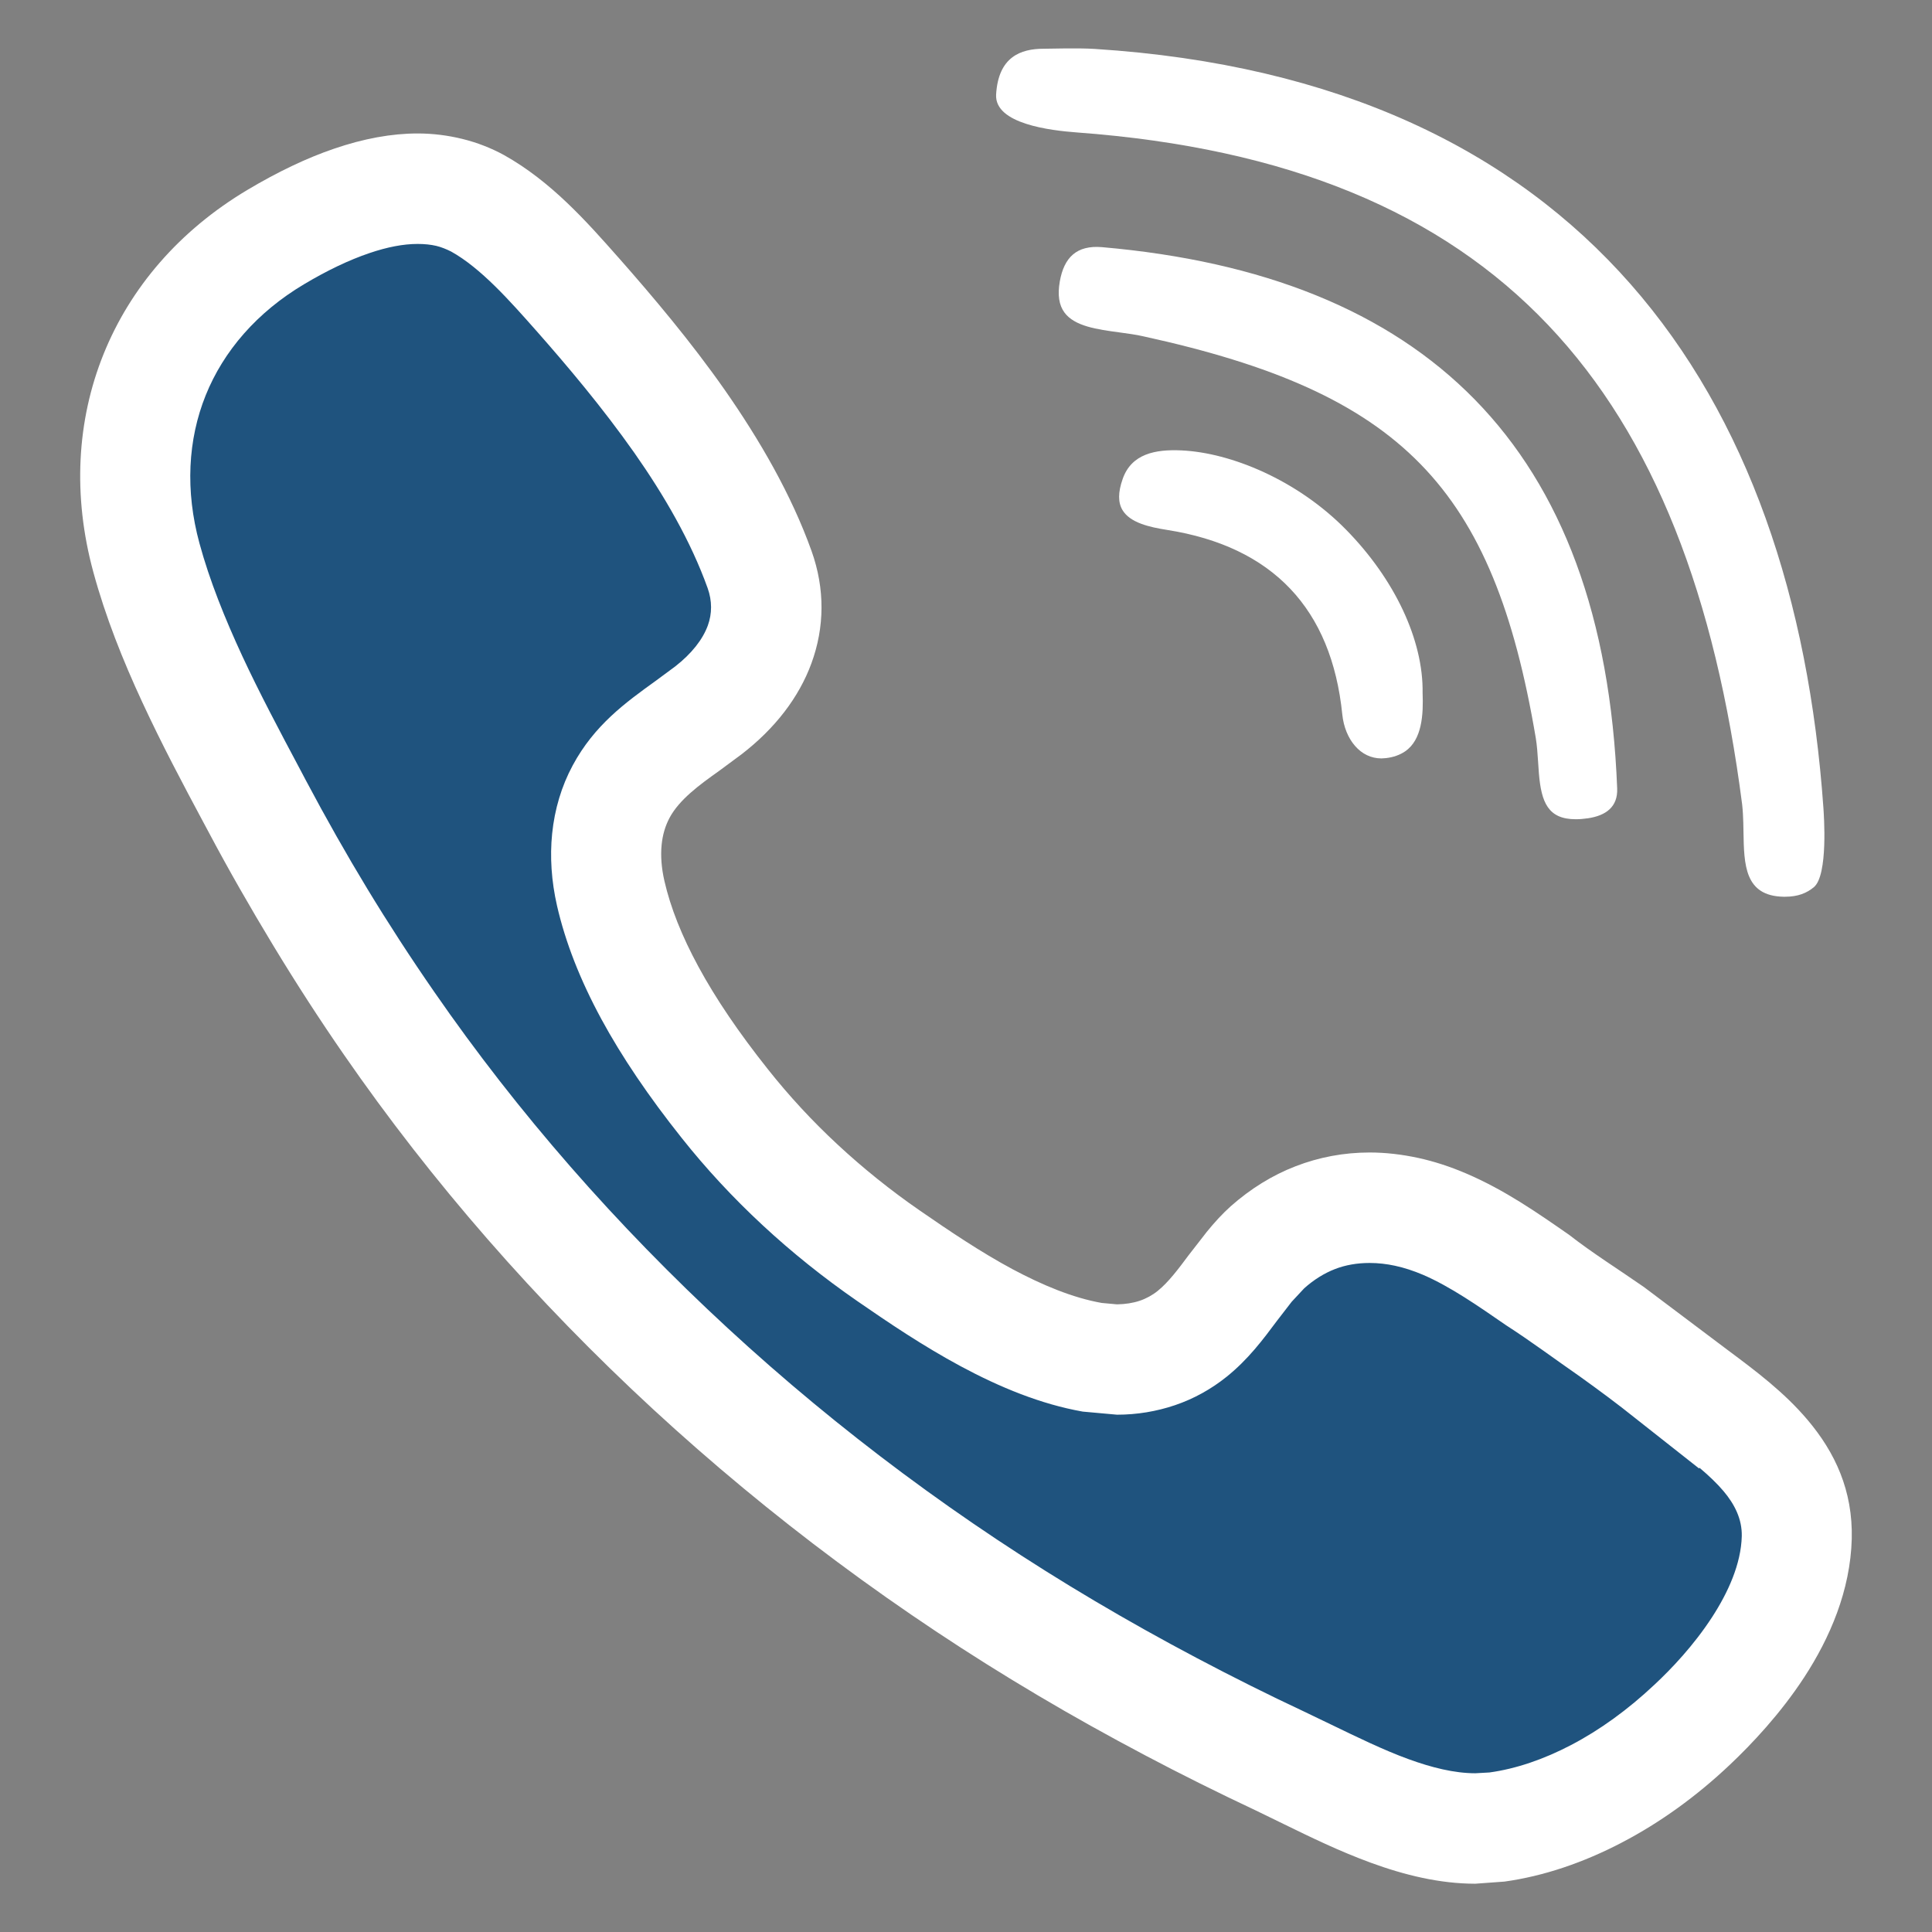 <?xml version="1.0" encoding="UTF-8"?>
<!DOCTYPE svg PUBLIC "-//W3C//DTD SVG 1.1//EN" "http://www.w3.org/Graphics/SVG/1.1/DTD/svg11.dtd">
<!-- Creator: CorelDRAW 2017 -->
<svg xmlns="http://www.w3.org/2000/svg" xml:space="preserve" width="20mm" height="20mm" version="1.1" style="shape-rendering:geometricPrecision; text-rendering:geometricPrecision; image-rendering:optimizeQuality; fill-rule:evenodd; clip-rule:evenodd"
viewBox="0 0 2000 2000"
 xmlns:xlink="http://www.w3.org/1999/xlink">
 <rect x="0" y="0" width="2000" height="2000" fill="#808080" stroke="none"/>
 <defs>
  <style type="text/css">
   <![CDATA[
    .fil1 {fill:#1F537E;fill-rule:nonzero}
    .fil0 {fill:white;fill-rule:nonzero}
   ]]>
  </style>
 </defs>
 <g id="Слой_x0020_1">
  <g id="_937683952">
   <path class="fil0" d="M1846.31 928.3c-40.34,-0.75 -40.9,-33.11 -41.47,-67.29 -0.12,-6.28 -0.19,-12.37 -0.56,-18.28 -0.19,-3.39 -0.44,-6.72 -0.82,-9.99 -55.29,-428.55 -251.06,-663.34 -688.66,-695.63 -27.21,-2.02 -85.32,-8.8 -83.63,-39.21 2.27,-38.95 25.26,-47.44 49.26,-47.44 6.66,0 35.12,-0.94 52.9,0.19 503.57,32.17 723.97,355.05 754.26,785.74 0.44,6.72 5.09,69.48 -9.87,81.99 -7.16,5.97 -16.21,9.92 -29.78,9.92l-1.63 0zm-215.12 -80.23c-28.59,0 -35.63,-17.4 -38.14,-47.56 -0.32,-4.02 -0.57,-7.98 -0.82,-11.94 -0.56,-8.54 -1.13,-16.9 -2.39,-24.56 -43.98,-260.24 -138.91,-357.43 -406.31,-415.86 -7.6,-1.76 -15.96,-2.83 -24.5,-4.02 -22.93,-3.08 -46.62,-6.29 -57.11,-20.61 -5.66,-7.67 -7.23,-18.16 -4.84,-32.05 4.34,-24.94 17.47,-37.88 43.73,-35.62 332.05,28.97 519.46,205.14 533.29,560.49 0.69,18.98 -11.69,27.96 -30.22,30.73 -4.65,0.69 -8.86,1 -12.69,1zm-201.06 -62.95c-10.61,0 -20.1,-4.53 -27.39,-12.94 -7.16,-8.17 -11.87,-19.73 -13.19,-32.49 -11.12,-109.63 -72.13,-173.91 -181.39,-191.12 -18.47,-2.89 -38.32,-7.48 -46.12,-20.48 -4.77,-7.92 -4.71,-18.47 0.13,-32.23 9.11,-26.2 33.99,-30.85 60.82,-29.6 51.2,2.33 119.81,30.6 170.26,81.87 50.64,51.46 80.3,114.72 79.42,169.2 0.88,22.05 -0.44,48.56 -18.22,60.56 -5.47,3.71 -12.06,6.03 -19.67,6.91l-4.65 0.32z"/>
   <path class="fil1" d="M1527.24 1892.82c-58.68,0 -119.64,-29.72 -173.45,-55.95 -9.78,-4.78 -19.33,-9.46 -28.63,-13.8 -76.5,-35.92 -150.94,-75.22 -221.27,-116.87 -280.9,-166.23 -523.32,-389.88 -701.09,-646.84 -49.18,-71.11 -95.1,-146.69 -136.47,-224.64l-5.66 -10.63c-42.18,-79.4 -85.8,-161.52 -109.13,-246.69 -36.62,-133.81 14.65,-260.93 133.77,-331.92 55.84,-33.25 105.31,-50.13 147,-50.13 22.9,0 43.76,5.14 62.02,15.21 40.01,22.19 73.69,60.34 103.42,94 68.02,76.98 150.37,178.36 188.57,285.06 18.73,52.39 -0.82,105.67 -53.67,146.21 -6.7,5.12 -13.5,10.03 -20.29,14.9 -25.96,18.68 -52.81,37.97 -69.35,68.72 -16.04,29.89 -19.79,66.31 -10.8,105.36 15.07,65.5 53.73,136.77 118.19,217.76 47.14,59.27 104.08,112.23 169.29,157.36 63.49,44.06 137.41,92.06 210.98,105.11 8.62,1.5 17.25,2.25 25.69,2.25 29.24,0 56.11,-9.14 77.72,-26.49 16.87,-13.53 29.78,-30.85 42.25,-47.62 10.86,-14.61 22.12,-29.69 35.81,-41.91 30.46,-27.26 66.03,-41.06 105.74,-41.06 25.25,0 51.27,5.71 77.34,16.91 34.69,14.92 66.43,37.06 97.09,58.43l18.76 13.02c36.31,24.85 78.32,54.01 117.65,85.11l21.93 17.32 0.28 -0.37 3.49 2.63c52.83,39.5 107.43,80.33 105.56,148.61 -2.24,81.88 -68.64,156.38 -108.03,193.46 -62.44,58.85 -134.3,96.53 -202.32,105.99 -7.22,1.03 -14.76,1.5 -22.39,1.5l0 0z"/>
   <path class="fil0" d="M1527.27 1950.02c-36.82,0 -73.26,-8.92 -108.26,-21.74 -32.92,-12.06 -62.57,-26.58 -90.22,-40.08l-28.4 -13.83c-39.7,-18.66 -78.16,-37.82 -114.66,-57.11 -38.32,-20.23 -75.52,-40.96 -110.89,-61.95 -143.82,-85.07 -277.95,-185.03 -398.84,-296.55 -120.75,-111.45 -228.69,-234.85 -320.04,-367.04 -24.63,-35.56 -49.14,-73.38 -73.01,-112.78 -24.25,-40.02 -46.75,-79.41 -67.04,-117.67l-5.46 -10.18c-21.24,-39.71 -42.67,-79.98 -63.21,-124.28 -20.04,-43.22 -37.95,-88.02 -50.58,-134.45 -21.61,-79.23 -17.15,-157.07 10.5,-225.68 27.7,-68.8 78.47,-128.04 148.96,-170.08 31.54,-18.78 61.64,-33.11 89.72,-42.66 30.66,-10.49 59.62,-15.77 86.45,-15.77 15.52,0 31.1,1.89 46.37,5.66 15.33,3.77 29.91,9.49 43.1,16.71 48.69,27.21 85.7,69.05 118.18,105.8l0.63 0.69c35.37,40.09 74.58,86.58 109.32,136.09 36.63,52.4 69.36,109.01 90.22,167.25 13.95,39.08 13.64,78.91 -0.19,116.48 -12.81,34.87 -37.38,67.17 -72.44,94.12l-23.43 17.34c-20.23,14.33 -40.78,29.47 -50.83,48.13 -4.46,8.29 -7.29,17.78 -8.29,28.08 -1.14,11.37 -0.19,24.07 2.89,37.51 6.28,27.46 18.03,57.05 35.18,88.65 18.03,33.3 42.03,68.61 72.06,106.37 21.93,27.65 46.06,53.72 72.01,77.78 26.38,24.51 54.84,47.38 85,68.23 30.6,21.18 63.65,43.42 96.13,60.82 30.85,16.46 62.2,29.59 92.29,34.93l15.84 1.45c8.61,-0.13 16.58,-1.38 23.5,-3.71 6.72,-2.26 13.13,-5.78 18.59,-10.18 11.12,-8.92 21.74,-23.12 31.92,-36.81l18.91 -24.32c7.79,-9.61 16.21,-18.85 24.94,-26.64 20.49,-18.09 42.92,-31.98 66.79,-41.21 24.44,-9.49 50.26,-14.33 76.9,-14.33 16.46,0 33.3,1.95 50.39,5.66 16.21,3.52 32.8,8.92 49.26,15.96 40.4,17.27 74.07,40.9 106.68,63.52 23.62,18.53 52.65,36.75 77.59,54.15l86.71 65.22c28.84,21.49 58.37,43.54 82.74,72.38 28.28,33.49 46.94,72.94 45.68,123.2 -1.45,53.28 -22.56,102.29 -49.26,143.25 -24.69,37.83 -54.53,69.3 -76.65,90.22 -34.81,32.99 -72.82,60.32 -111.9,80.68 -40.02,20.98 -81.36,34.93 -121.7,40.52l-30.15 2.2zm-69.05 -128.92c23.62,8.6 47.18,14.57 69.05,14.57l14.57 -0.81c27.52,-3.77 56.36,-13.64 84.63,-28.47 29.41,-15.33 58.81,-36.56 86.39,-62.57 17.28,-16.09 40.4,-40.46 59.31,-69.49 16.78,-25.82 30.16,-55.29 30.91,-84.07 0.38,-17.65 -7.35,-32.98 -18.91,-46.68 -6.78,-8.04 -15.33,-16.08 -24.81,-24.12l-0.57 0.63 -65.34 -51.52c-18.85,-15.15 -38.52,-29.66 -57.68,-43.42 -25.19,-17.47 -51.08,-36.82 -76.71,-53.28 -28.34,-19.54 -57.68,-40.08 -86.14,-52.27 -9.49,-4.02 -19.16,-7.23 -28.78,-9.3 -8.67,-1.88 -17.52,-2.89 -26.26,-2.89 -13.07,0 -25.13,2.14 -35.81,6.28 -11.25,4.34 -22.12,11.12 -31.98,19.98l-12.94 13.89 -15.08 19.54c-14.83,19.91 -30.03,40.21 -52.27,58.11 -16.03,12.88 -34.12,22.87 -53.41,29.41 -19.22,6.53 -39.52,9.86 -60.06,9.86l-35.44 -3.2c-43.47,-7.67 -86.07,-25.26 -126.47,-47 -38.52,-20.73 -74.39,-44.86 -107.06,-67.48 -34.93,-24.18 -67.73,-50.45 -97.95,-78.53 -30.54,-28.34 -58.62,-58.62 -83.69,-90.22 -34.37,-43.17 -62.01,-84.07 -83.12,-122.96 -21.99,-40.59 -37.32,-79.66 -45.99,-117.55 -5.78,-25.38 -7.48,-50.58 -5.03,-74.58 2.58,-25.19 9.68,-49.07 21.24,-70.55 22.49,-41.91 54.85,-65.16 85.95,-87.59l20.23 -14.95c16.96,-13.26 28.4,-27.77 33.74,-42.35 4.46,-12.25 4.52,-25.5 -0.19,-38.7 -17.28,-48.25 -44.92,-95.94 -75.96,-140.17 -32.86,-46.68 -69.11,-89.66 -101.53,-126.41l-0.63 -0.69c-26.51,-29.97 -56.73,-64.15 -87.46,-81.18 -5.02,-2.51 -10.3,-4.64 -15.33,-5.84 -5.59,-1.32 -12.12,-2.01 -19.35,-2.01 -14.7,0 -31.47,3.21 -49.88,9.49 -20.99,7.1 -43.79,17.97 -67.86,32.35 -48.5,28.91 -83.12,68.93 -101.59,114.79 -18.54,45.99 -21.3,98.83 -6.47,153.3 10.49,38.58 26.32,77.79 44.29,116.61 17.59,37.89 39.14,78.48 60.32,118.25l5.46 10.36c21.18,39.9 42.47,77.41 63.65,112.34 21.61,35.62 44.92,71.56 69.49,107 86.2,124.71 188.61,241.7 303.58,347.82 114.92,106.05 242.71,201.17 379.61,282.22 34.87,20.67 70.43,40.53 105.99,59.31 37.07,19.6 74.08,38.08 110.39,55.1l29.28 14.08c26.26,12.69 54.16,26.32 79.67,35.56z"/>
  </g>
 </g>
</svg>
